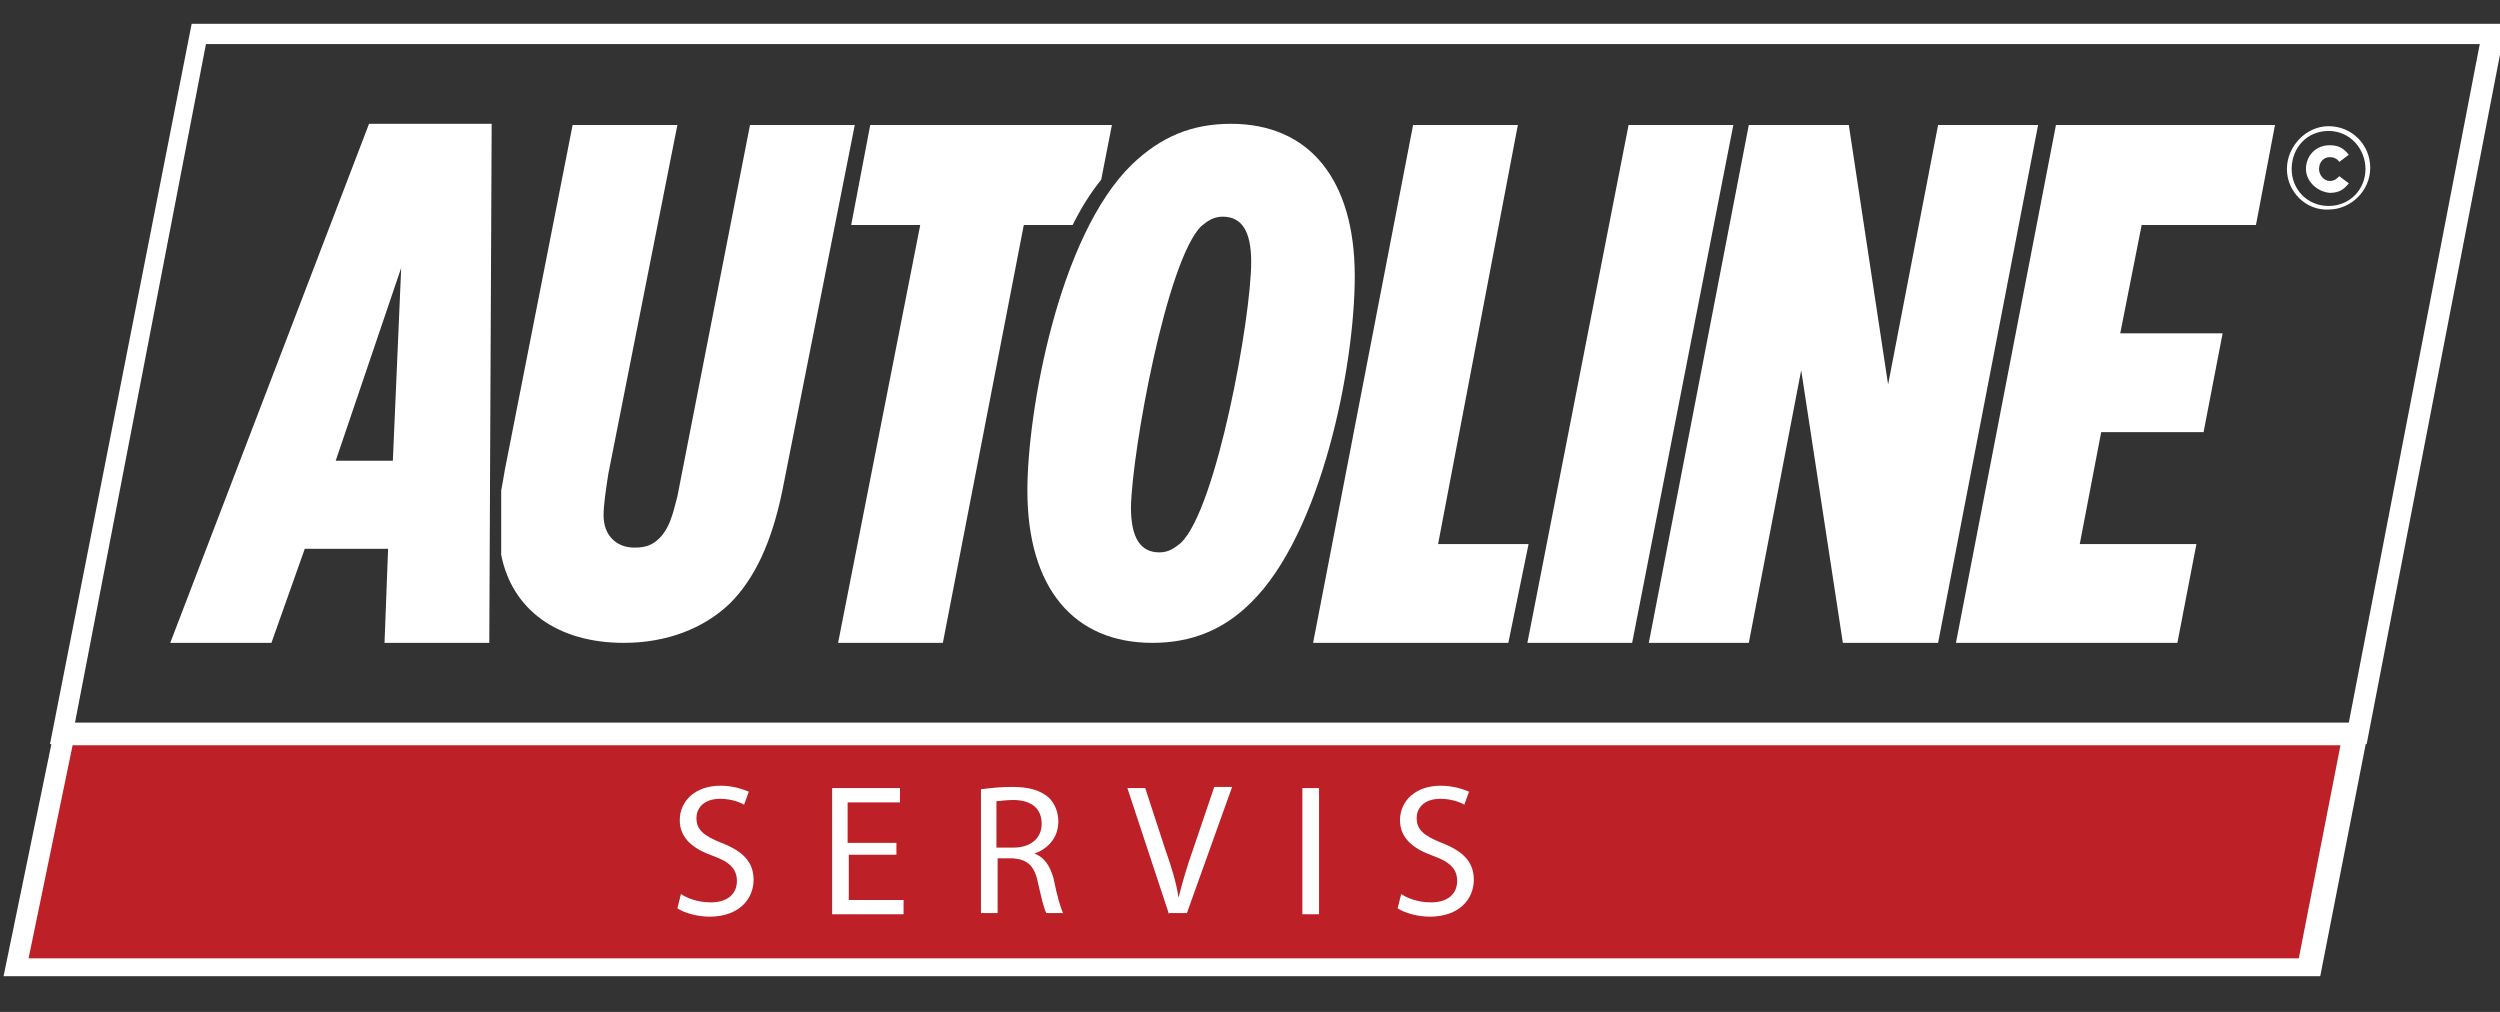 <?xml version="1.0" encoding="utf-8"?>
<!-- Generator: Adobe Illustrator 22.1.0, SVG Export Plug-In . SVG Version: 6.00 Build 0)  -->
<svg version="1.1" id="Layer_1" xmlns="http://www.w3.org/2000/svg" xmlns:xlink="http://www.w3.org/1999/xlink" x="0px" y="0px"
	 viewBox="0 0 210 85" style="enable-background:new 0 0 210 85;" xml:space="preserve">
<rect x="0" y="0" width="210" height="85" fill="#333333" stroke="none"/>
<style type="text/css">
	.st0{fill:#FFFFFF;}
	.st1{fill:#BD2026;}
</style>
<g>
	<g>
		<g>
			<path class="st0" d="M32.6,46.1L32.3,54h8.8l0.2-43.6H31L14.3,54h8.5l2.8-7.9H32.6z M33.7,22.5l-0.7,16.2h-4.8L33.7,22.5z"/>
			<path class="st0" d="M71.8,10.5H63l-6.1,31.2c-0.4,1.6-0.7,2.7-1.5,3.5c-0.6,0.6-1.2,0.8-2.1,0.8c-1.6,0-2.6-1.1-2.6-2.7
				c0-0.9,0.2-2.2,0.4-3.5l5.8-29.3h-8.8l-5.7,29c-0.1,0.6-0.2,1.2-0.3,1.7l0,5.4c0.9,4.6,4.7,7.4,10.3,7.4c3.6,0,6.7-1.2,8.9-3.3
				c2.1-2.1,3.5-5.1,4.4-9.4L71.8,10.5z"/>
			<polygon class="st0" points="162.8,10.5 158.6,32.3 155.3,10.5 146.9,10.5 138.5,54 146.9,54 151.3,31.1 154.8,54 162.8,54 
				171.2,10.5 			"/>
			<polygon class="st0" points="172.7,10.5 164.3,54 182.9,54 184.5,45.7 174.7,45.7 176.5,36.3 185.1,36.3 186.7,28 178.1,28 
				179.9,18.9 189.5,18.9 191.1,10.5 			"/>
			<path class="st0" d="M96.8,54c3.3,0,6-1.1,8.3-3.4c5.9-5.8,8.7-19.8,8.7-27.4c0-8.1-3.8-12.8-10.4-12.8c-3.3,0-5.9,1.1-8.3,3.4
				c-6.2,6-8.8,20.8-8.8,27.4C86.3,49.4,90.2,54,96.8,54z M100.9,19c0.5-0.4,1-0.8,1.8-0.8c1.6,0,2.4,1.2,2.4,3.8
				c0,4.7-2.9,20.7-5.9,23.6c-0.5,0.4-1,0.8-1.8,0.8c-1.6,0-2.4-1.2-2.4-3.8C95.1,37.8,98,21.9,100.9,19z"/>
			<polygon class="st0" points="137.1,54 145.6,10.5 136.8,10.5 128.3,54 			"/>
			<polygon class="st0" points="120.8,45.7 127.5,10.5 118.7,10.5 110.3,54 126.7,54 128.4,45.7 			"/>
			<path class="st0" d="M73.1,10.5l-1.6,8.4h5.8L70.4,54h8.8l6.8-35.1h4.1c0.7-1.4,1.5-2.7,2.4-3.8l0.9-4.6H73.1z"/>
		</g>
		<g>
			<path class="st0" d="M192.1,14.2L192.1,14.2c0-1.9,1.6-3.6,3.5-3.6c2,0,3.5,1.6,3.5,3.5v0c0,1.9-1.6,3.5-3.5,3.5
				C193.7,17.7,192.1,16.1,192.1,14.2z M198.7,14.2L198.7,14.2c0-1.7-1.3-3.2-3.1-3.2c-1.8,0-3.1,1.4-3.1,3.2v0
				c0,1.7,1.3,3.1,3.1,3.1C197.4,17.3,198.7,15.9,198.7,14.2z M193.7,14.2L193.7,14.2c0-1.1,0.8-2,2-2c0.8,0,1.2,0.3,1.6,0.8
				l-0.8,0.6c-0.2-0.3-0.5-0.4-0.8-0.4c-0.5,0-0.9,0.4-0.9,1v0c0,0.5,0.4,1,0.9,1c0.4,0,0.6-0.2,0.8-0.4l0.8,0.6
				c-0.4,0.5-0.8,0.8-1.6,0.8C194.6,16.1,193.7,15.2,193.7,14.2z"/>
		</g>
	</g>
	<path class="st0" d="M16.1,2L4.2,62.5l194.6,0L210.5,2H16.1z M197.3,60.7H6.3l11-57l191,0L197.3,60.7z"/>
</g>
<path class="st0" d="M4.4,62.1L0.3,82l194.6,0l3.9-19.9H4.4z"/>
<path class="st1" d="M6.1,62.6L2.4,80.5l190.7,0l3.5-17.9H6.1z"/>
<g>
	<path class="st0" d="M57.2,75.1c0.6,0.4,1.5,0.7,2.5,0.7c1.4,0,2.2-0.7,2.2-1.8c0-1-0.6-1.6-2-2.1c-1.7-0.6-2.8-1.5-2.8-3
		c0-1.7,1.4-2.9,3.4-2.9c1.1,0,1.9,0.3,2.4,0.5l-0.4,1.1c-0.3-0.2-1.1-0.5-2-0.5c-1.5,0-2,0.9-2,1.6c0,1,0.6,1.5,2.1,2.1
		c1.8,0.7,2.7,1.6,2.7,3.1c0,1.6-1.2,3.1-3.7,3.1c-1,0-2.1-0.3-2.7-0.7L57.2,75.1z"/>
	<path class="st0" d="M75.4,71.8h-4.1v3.8h4.6v1.2h-6V66.2h5.7v1.2h-4.4v3.4h4.1V71.8z"/>
	<path class="st0" d="M82.4,66.3c0.7-0.1,1.7-0.2,2.6-0.2c1.5,0,2.4,0.3,3.1,0.9c0.5,0.5,0.8,1.2,0.8,2c0,1.4-0.9,2.3-2,2.7v0
		c0.8,0.3,1.3,1,1.6,2.1c0.3,1.5,0.6,2.5,0.8,2.9h-1.4c-0.2-0.3-0.4-1.2-0.7-2.5c-0.3-1.5-0.9-2-2.1-2.1h-1.3v4.6h-1.4V66.3z
		 M83.7,71.2h1.4c1.5,0,2.4-0.8,2.4-2c0-1.4-1-2-2.4-2c-0.7,0-1.1,0.1-1.4,0.1V71.2z"/>
	<path class="st0" d="M98.2,76.8l-3.5-10.6h1.5l1.7,5.2c0.5,1.4,0.9,2.7,1.1,4h0c0.3-1.2,0.7-2.6,1.2-4l1.8-5.3h1.5l-3.8,10.6H98.2z
		"/>
	<path class="st0" d="M110.8,66.2v10.6h-1.4V66.2H110.8z"/>
	<path class="st0" d="M117.7,75.1c0.6,0.4,1.5,0.7,2.5,0.7c1.4,0,2.2-0.7,2.2-1.8c0-1-0.6-1.6-2-2.1c-1.7-0.6-2.8-1.5-2.8-3
		c0-1.7,1.4-2.9,3.4-2.9c1.1,0,1.9,0.3,2.4,0.5l-0.4,1.1c-0.3-0.2-1.1-0.5-2-0.5c-1.5,0-2,0.9-2,1.6c0,1,0.6,1.5,2.1,2.1
		c1.8,0.7,2.7,1.6,2.7,3.1c0,1.6-1.2,3.1-3.7,3.1c-1,0-2.1-0.3-2.7-0.7L117.7,75.1z"/>
</g>
</svg>
